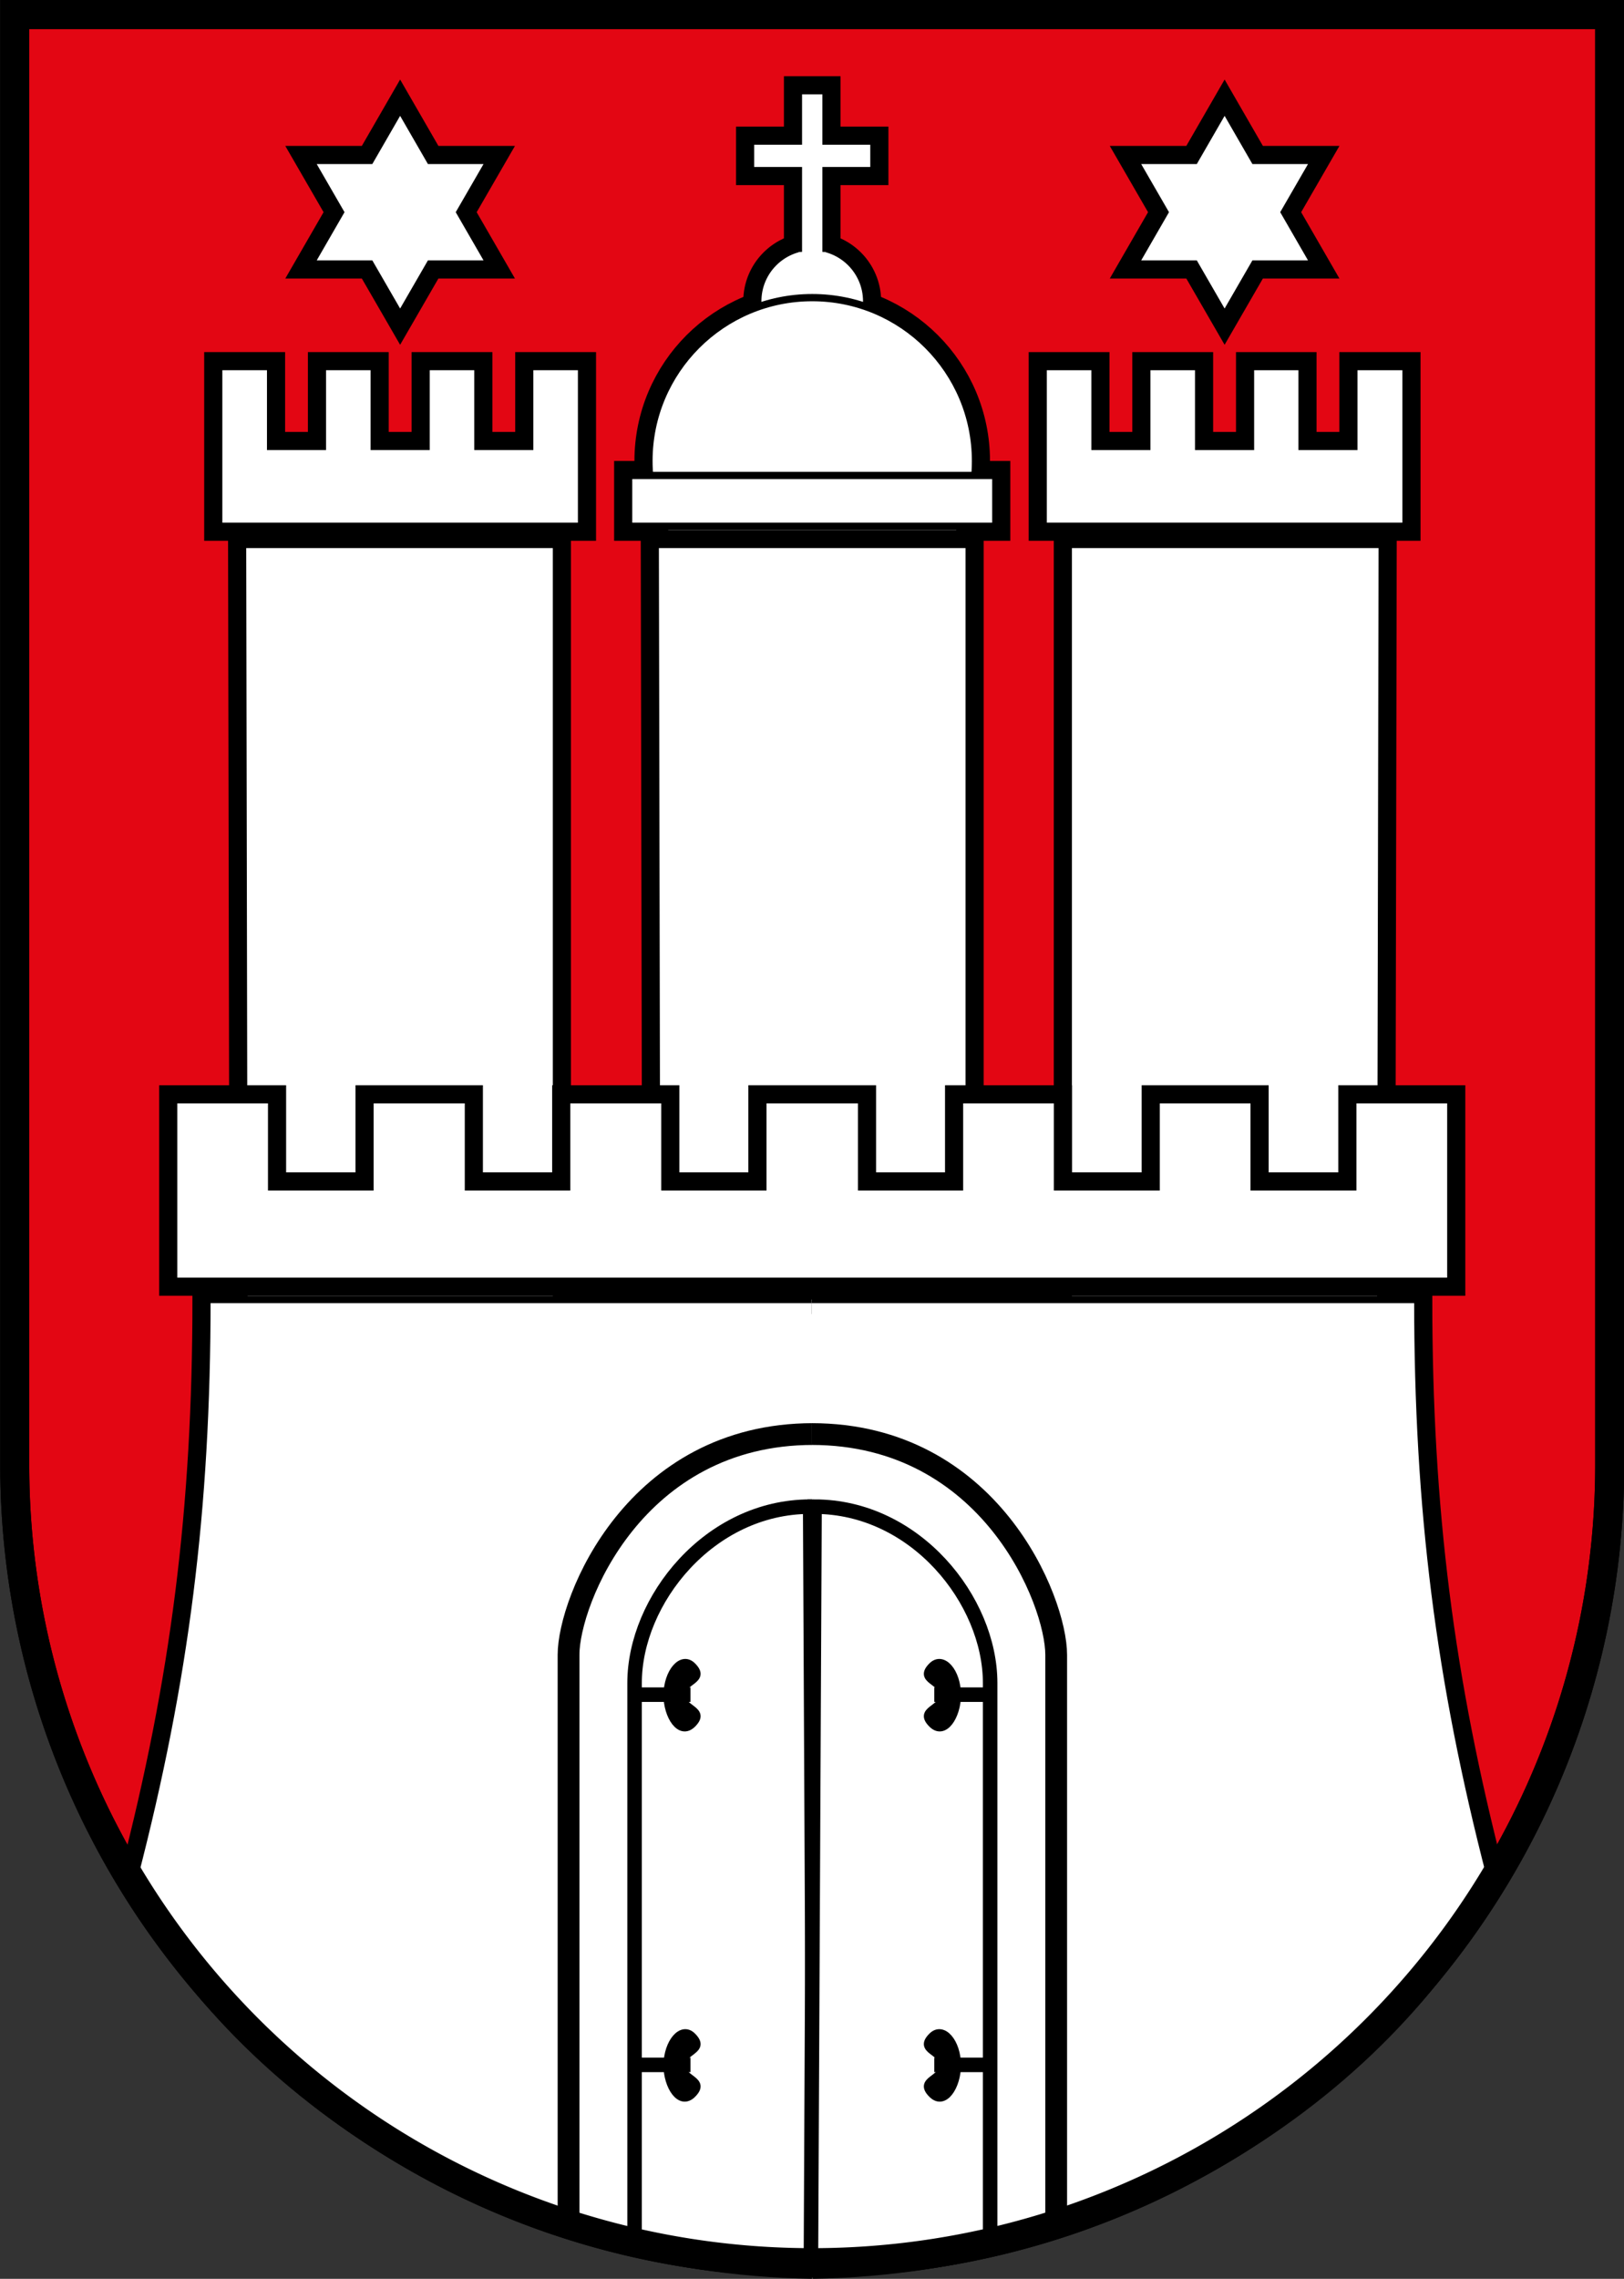 <svg id="Ebene_1" data-name="Ebene 1" xmlns="http://www.w3.org/2000/svg" viewBox="0 0 223.8 313.92"><rect x="0" y="0" width="223.8" height="313.92" fill="#333333" stroke="none"/><defs><style>.cls-2,.cls-3,.cls-4,.cls-5,.cls-6{stroke:#000}.cls-2{stroke-width:4px}.cls-2,.cls-3{fill:#fff}.cls-4,.cls-6{fill:none}.cls-4{stroke-width:2px}.cls-6{stroke-width:3px}</style></defs><path id="g" d="M2.03 2v199.8a109.9 109.9 0 1 0 219.8 0V2H2.03z" stroke-width="4" stroke="#000" fill="#e30613"/><g id="e"><circle class="cls-2" cx="111.93" cy="41.5" r="7.5"/><path class="cls-2" d="M114.4 35.2V24h6.6v-4.06h-6.6V13h-3.8v6.94H104V24h6.6v11.2" transform="translate(-.57 -.5)"/><circle class="cls-2" cx="111.93" cy="63.5" r="22.5"/><path class="cls-2" d="M87.2 66v7h50.6v-7H87.2z" transform="translate(-.57 -.5)"/></g><g id="e-2" data-name="e"><circle class="cls-3" cx="111.93" cy="41.5" r="7.5"/><path class="cls-3" d="M114.4 35.2V24h6.6v-4.06h-6.6V13h-3.8v6.94H104V24h6.6v11.2" transform="translate(-.57 -.5)"/><circle class="cls-3" cx="111.93" cy="63.5" r="22.5"/><path class="cls-3" d="M87.2 66v7h50.6v-7H87.2z" transform="translate(-.57 -.5)"/></g><path id="a" class="cls-2" d="M90.87 75.5l.26 132.5h43V75.5H90.87z" transform="translate(-.57 -.5)"/><path id="a-2" data-name="a" class="cls-3" d="M90.87 75.5l.26 132.5h43V75.5H90.87z" transform="translate(-.57 -.5)"/><g id="f"><g id="d"><path id="a-3" data-name="a" class="cls-2" d="M34 75.5l.25 132.5h43V75.5H34z" transform="translate(-.57 -.5)"/><path class="cls-2" d="M194.33 51v22h-50V51h7.14v11h7.14V51h7.14v11h7.15V51h7.1v11h7.14V51h7.15z" transform="translate(-.57 -.5)"/><path class="cls-2" d="M172.88 36.37h8.24L177 29.23l4.12-7.13h-8.24l-4.12-7.14-4.12 7.14h-8.24l4.12 7.13-4.12 7.14h8.24l4.12 7.13 4.12-7.13z"/><path class="cls-2" d="M112.49 312.42c-41.7-.7-77.7-23.8-93.4-53.4 7-27 10-50.5 10-79.5h83.5" transform="translate(-.57 -.5)"/></g><g id="d-2" data-name="d"><path id="a-4" data-name="a" class="cls-3" d="M34 75.5l.25 132.5h43V75.5H34z" transform="translate(-.57 -.5)"/><path class="cls-3" d="M194.33 51v22h-50V51h7.14v11h7.14V51h7.14v11h7.15V51h7.1v11h7.14V51h7.15z" transform="translate(-.57 -.5)"/><path class="cls-3" d="M172.88 36.37h8.24L177 29.23l4.12-7.13h-8.24l-4.12-7.14-4.12 7.14h-8.24l4.12 7.13-4.12 7.14h8.24l4.12 7.13 4.12-7.13z"/><path class="cls-3" d="M112.49 312.42c-41.7-.7-77.7-23.8-93.4-53.4 7-27 10-50.5 10-79.5h83.5" transform="translate(-.57 -.5)"/></g><g id="c"><path class="cls-4" d="M88.15 233.45h7"/><path class="cls-5" d="M96 230c2 2-1.5 2-1.5 4s3.5 2 1.5 4c-1.7 1.7-3.5-1.1-3.5-4 .04-3.2 2.04-5.5 3.5-4z" transform="translate(-.57 -.5)"/></g><path class="cls-6" d="M112.62 198.05c-24.6 0-33.7 23-33.7 30.4v78.4" transform="translate(-.57 -.5)"/><path class="cls-4" d="M112.72 312.25l-.5-104.2c-13.9 0-24.2 12.9-24.2 24.3v77.5" transform="translate(-.57 -.5)"/><g id="c-2" data-name="c"><path class="cls-4" d="M88.15 284.45h7"/><path class="cls-5" d="M96 281c2 2-1.5 2-1.5 4s3.5 2 1.5 4c-1.7 1.7-3.5-1.1-3.5-4 .04-3.2 2.04-5.5 3.5-4z" transform="translate(-.57 -.5)"/></g></g><g id="f-2" data-name="f"><g id="d-3" data-name="d"><path id="a-5" data-name="a" class="cls-2" d="M191.05 75.5l-.26 132.5h-43V75.5h43.23z" transform="translate(-.57 -.5)"/><path class="cls-2" d="M30.71 51v22h50V51h-7.14v11h-7.14V51h-7.14v11h-7.15V51H45v11h-7.14V51h-7.15z" transform="translate(-.57 -.5)"/><path class="cls-2" d="M51.02 36.37h-8.24l4.12-7.14-4.12-7.13h8.24l4.12-7.14 4.12 7.14h8.24l-4.12 7.13 4.12 7.14h-8.24l-4.12 7.13-4.12-7.13z"/><path class="cls-2" d="M112.55 312.42c41.7-.7 77.7-23.8 93.4-53.4-7-27-10-50.5-10-79.5h-83.5" transform="translate(-.57 -.5)"/></g><g id="d-4" data-name="d"><path id="a-6" data-name="a" class="cls-3" d="M191.05 75.5l-.26 132.5h-43V75.5h43.23z" transform="translate(-.57 -.5)"/><path class="cls-3" d="M30.71 51v22h50V51h-7.14v11h-7.14V51h-7.14v11h-7.15V51H45v11h-7.14V51h-7.15z" transform="translate(-.57 -.5)"/><path class="cls-3" d="M51.02 36.37h-8.24l4.12-7.14-4.12-7.13h8.24l4.12-7.14 4.12 7.14h8.24l-4.12 7.13 4.12 7.14h-8.24l-4.12 7.13-4.12-7.13z"/><path class="cls-3" d="M112.55 312.42c41.7-.7 77.7-23.8 93.4-53.4-7-27-10-50.5-10-79.5h-83.5" transform="translate(-.57 -.5)"/></g><g id="c-3" data-name="c"><path class="cls-4" d="M135.75 233.45h-7"/><path class="cls-5" d="M129 230c-2 2 1.5 2 1.5 4s-3.5 2-1.5 4c1.7 1.7 3.5-1.1 3.5-4 0-3.2-2-5.5-3.5-4z" transform="translate(-.57 -.5)"/></g><path class="cls-6" d="M112.42 198.05c24.6 0 33.7 23 33.7 30.4v78.4" transform="translate(-.57 -.5)"/><path class="cls-4" d="M112.32 312.25l.5-104.2c13.9 0 24.2 12.9 24.2 24.3v77.5" transform="translate(-.57 -.5)"/><g id="c-4" data-name="c"><path class="cls-4" d="M135.75 284.45h-7"/><path class="cls-5" d="M129 281c-2 2 1.5 2 1.5 4s-3.5 2-1.5 4c1.7 1.7 3.5-1.1 3.5-4 0-3.2-2-5.5-3.5-4z" transform="translate(-.57 -.5)"/></g></g><path id="b" class="cls-2" d="M24.5 152v25h176v-25H187v12h-13.6v-12h-13.5v12h-13.6v-12h-13.5v12h-13.5v-12h-13.6v12H92.19v-12H78.66v12H65.12v-12H51.56v12H38v-12H24.5z" transform="translate(-.57 -.5)"/><path id="b-2" data-name="b" class="cls-3" d="M24.5 152v25h176v-25H187v12h-13.6v-12h-13.5v12h-13.6v-12h-13.5v12h-13.5v-12h-13.6v12H92.19v-12H78.66v12H65.12v-12H51.56v12H38v-12H24.5z" transform="translate(-.57 -.5)"/><path id="g-2" data-name="g" d="M2.03 2v199.8a109.9 109.9 0 1 0 219.8 0V2H2.03z" fill="none" stroke-width="4" stroke="#000"/></svg>